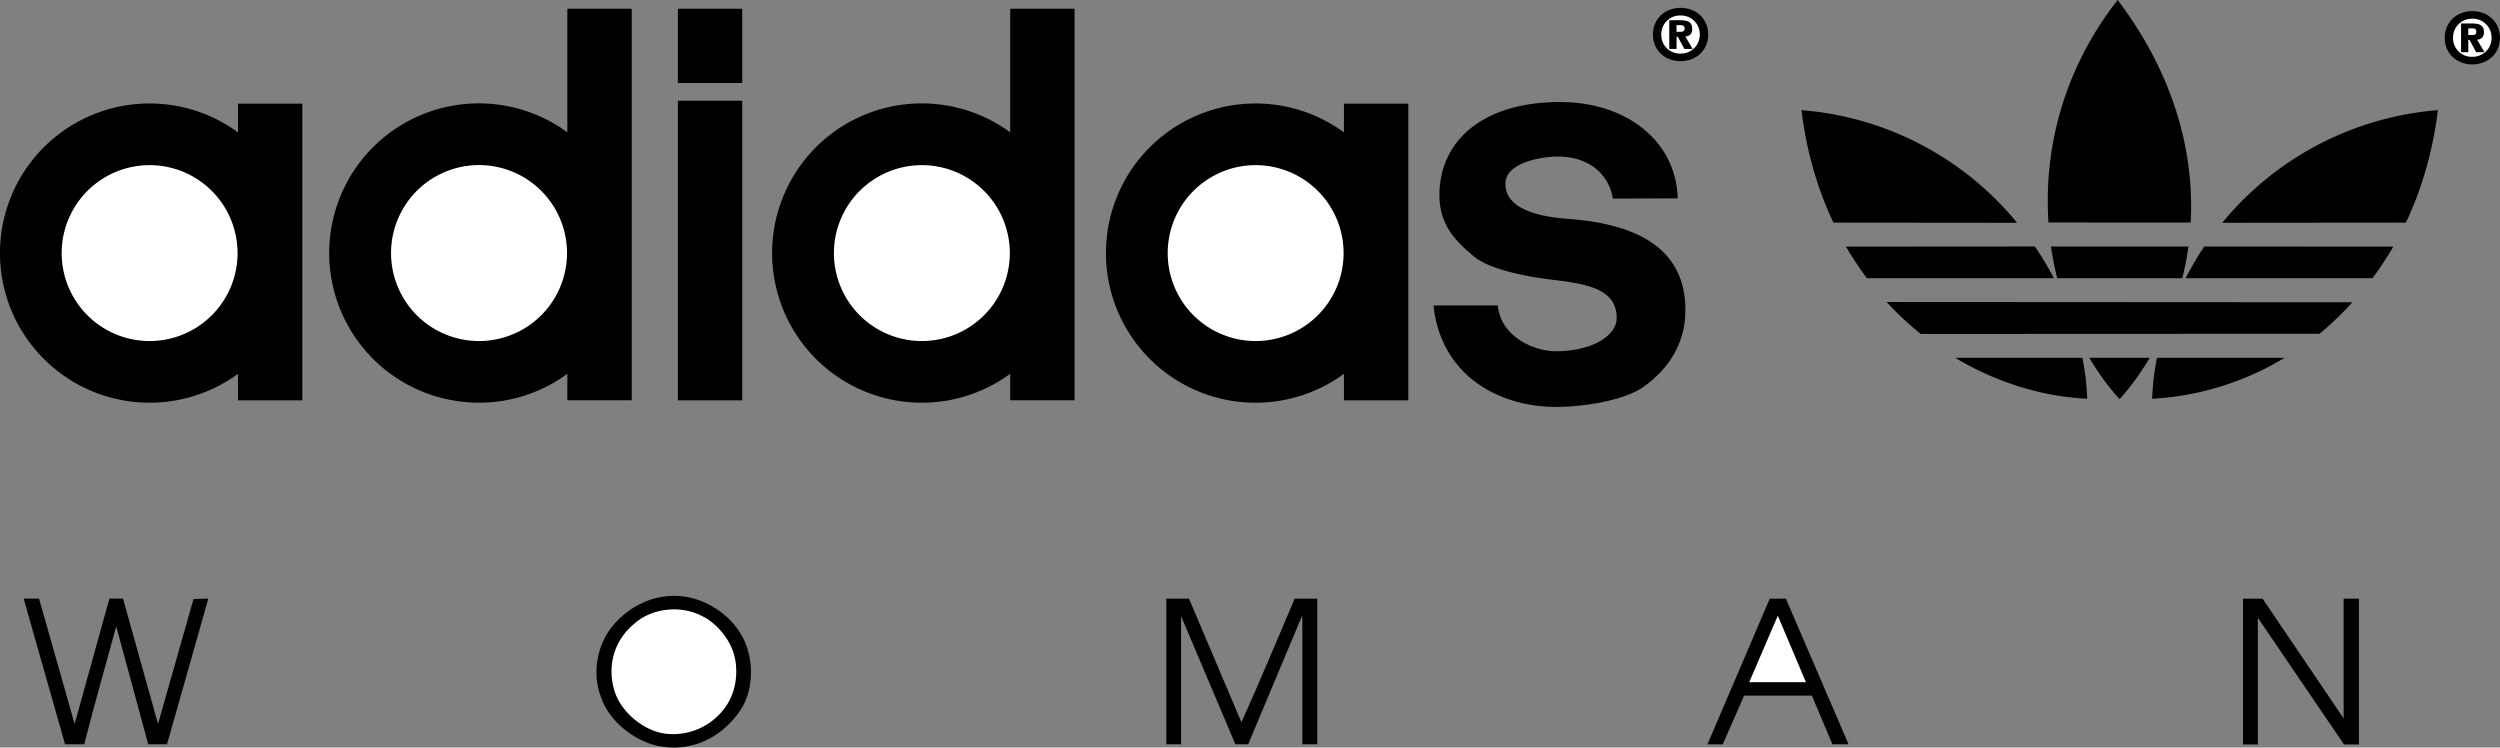 <svg xmlns="http://www.w3.org/2000/svg" viewBox="0 0 72.602 21.709"><rect x="0" y="0" width="72.602" height="21.709" fill="#808080" stroke="none"/><path d="M21.49 18.375c.408.619.434 1.609.025 2.229-.545.83-1.461 1.264-2.44 1.053-.681-.162-1.399-.73-1.621-1.412-.261-.656-.125-1.473.297-2.018.606-.77 1.609-1.141 2.562-.793.459.173.905.494 1.177.941zM2.167 21.025l1.01-3.641h.396l1.016 3.641 1.027-3.617v-.012l.434-.012-1.2 4.23h-.546l-.929-3.426c-.31 1.127-.632 2.273-.929 3.426h-.557l-1.202-4.23h.447l1.033 3.641zM36.052 20.975c.532-1.176 1.04-2.402 1.547-3.59h.656v4.229h-.434v-3.709l-.012-.012-1.561 3.721h-.372L34.3 17.893v3.721h-.428v-4.229h.657l1.523 3.59zM53.684 21.615h-.469l-.596-1.414H50.65l-.619 1.414h-.445l1.809-4.23h.468l1.821 4.23zM68.061 20.863v-3.478h.445v4.234h-.434l-2.502-3.678v3.678h-.431v-4.234h.568l2.354 3.478z"/><path fill="#fff" d="M21.255 18.832c.222.533.148 1.238-.186 1.697a1.857 1.857 0 0 1-1.808.768c-.631-.111-1.275-.67-1.436-1.301-.186-.705.025-1.412.594-1.881.495-.447 1.313-.545 1.92-.248.396.174.755.571.916.965zM50.799 19.811l.83-1.932.816 1.932h-1.646z"/><path d="M48.002 1.004c0-.46.352-.776.803-.776s.803.316.803.776c0 .458-.354.773-.803.773s-.803-.313-.803-.773z"/><path fill="#fff" d="M49.363 1.004a.544.544 0 0 0-.559-.554.542.542 0 0 0-.559.554.54.54 0 0 0 .559.552.545.545 0 0 0 .559-.552z"/><path d="M70.996 1.098c0-.459.354-.776.803-.776.451 0 .803.316.803.776 0 .458-.354.773-.803.773-.447 0-.803-.313-.803-.773z"/><path fill="#fff" d="M72.357 1.098a.544.544 0 0 0-.559-.554.542.542 0 0 0-.559.554.54.54 0 0 0 .559.552c.319 0 .559-.24.559-.552z"/><path d="M6.911 3.011v.833a4.345 4.345 0 1 0 0 7.012v.769h1.868V3.011H6.911zM46.838 5.767c-.111-.697-.68-1.22-1.6-1.22-.475 0-1.52.174-1.52.792 0 .934 1.578.995 1.963 1.029 2.535.222 3.264 1.335 3.264 2.645 0 .966-.492 1.695-1.188 2.202-.598.434-1.818.602-2.566.602-1.658 0-3.342-.904-3.562-2.946h1.869c.094.95 1.104 1.33 1.678 1.33 1.045 0 1.773-.443 1.773-.966 0-.808-.766-.982-1.854-1.109-.627-.073-1.797-.27-2.295-.681-.529-.44-.998-.918-.998-1.774-.002-1.512 1.174-2.699 3.482-2.708 1.936-.008 3.391 1.124 3.438 2.797l-1.884.007zM16.476.254v3.589a4.346 4.346 0 1 0-2.565 7.851 4.32 4.32 0 0 0 2.565-.839v.769h1.87V.254h-1.87zM39.029 3.011v.833a4.345 4.345 0 1 0 0 7.012v.769h1.869V3.011h-1.869zM29.337.254v3.589a4.346 4.346 0 1 0 0 7.012v.769h1.869V.254h-1.869zM58.578 6.47a9.013 9.013 0 0 0-6.26-3.271l-.002.001c.148 1.216.475 2.305.928 3.265l5.334.005zM56.779 10.39c1.211.724 2.541 1.128 3.836 1.19a7.434 7.434 0 0 0-.141-1.19h-3.695zM53.609 7.162a9.4 9.4 0 0 0 .608.917h5.43a9.334 9.334 0 0 0-.551-.921l-5.487.004zM62.641 10.39c-.08.401-.127.8-.141 1.19a8.305 8.305 0 0 0 3.848-1.19h-3.707zM67.359 9.693c.334-.272.656-.586.957-.914l-13.525-.008c.311.339.643.648.988.927l11.58-.005zM69.504 7.162a9.564 9.564 0 0 1-.605.917h-5.428c.162-.308.342-.626.543-.92l5.49.003zM69.869 6.465c.455-.96.779-2.049.93-3.265l-.002-.001a9.026 9.026 0 0 0-6.262 3.271l5.334-.005zM60.676 10.39c.26.443.555.849.881 1.202.324-.365.617-.768.875-1.202h-1.756zM59.742 8.079a9.448 9.448 0 0 1-.18-.919l3.992-.001a8.4 8.4 0 0 1-.178.92h-3.634zM63.619 6.463c.111-2.05-.49-4.305-2.119-6.463l-.004.002c-1.588 2.035-2.148 4.346-2.006 6.459l4.129.002zM48.688 1.421h-.211V.587h.316c.219 0 .35.051.35.252 0 .156-.088.214-.201.219l.215.363h-.242l-.191-.355h-.035v.355h-.001z"/><path fill="#fff" d="M48.807.923c.074 0 .115-.019.115-.105 0-.081-.072-.088-.133-.088h-.102v.193h.12z"/><path d="M71.682 1.515h-.211V.681h.314c.221 0 .352.05.352.252 0 .155-.088.213-.199.219l.213.363h-.242l-.192-.355h-.035v.355z"/><path fill="#fff" d="M71.801 1.017c.074 0 .113-.019.113-.105 0-.081-.07-.088-.133-.088h-.1v.193h.12zM4.345 9.904a2.554 2.554 0 1 1 0-5.108 2.554 2.554 0 0 1 0 5.108zM13.911 9.904a2.555 2.555 0 1 1 .001-5.11 2.555 2.555 0 0 1-.001 5.11zM36.464 9.904a2.554 2.554 0 1 1 .002-5.108 2.554 2.554 0 0 1-.002 5.108zM26.771 9.904a2.554 2.554 0 1 1 .002-5.108 2.554 2.554 0 0 1-.002 5.108z"/><path d="M19.686 2.41h1.869V.254h-1.869V2.41zM19.686 11.625h1.869v-8.7h-1.869v8.7z"/></svg>